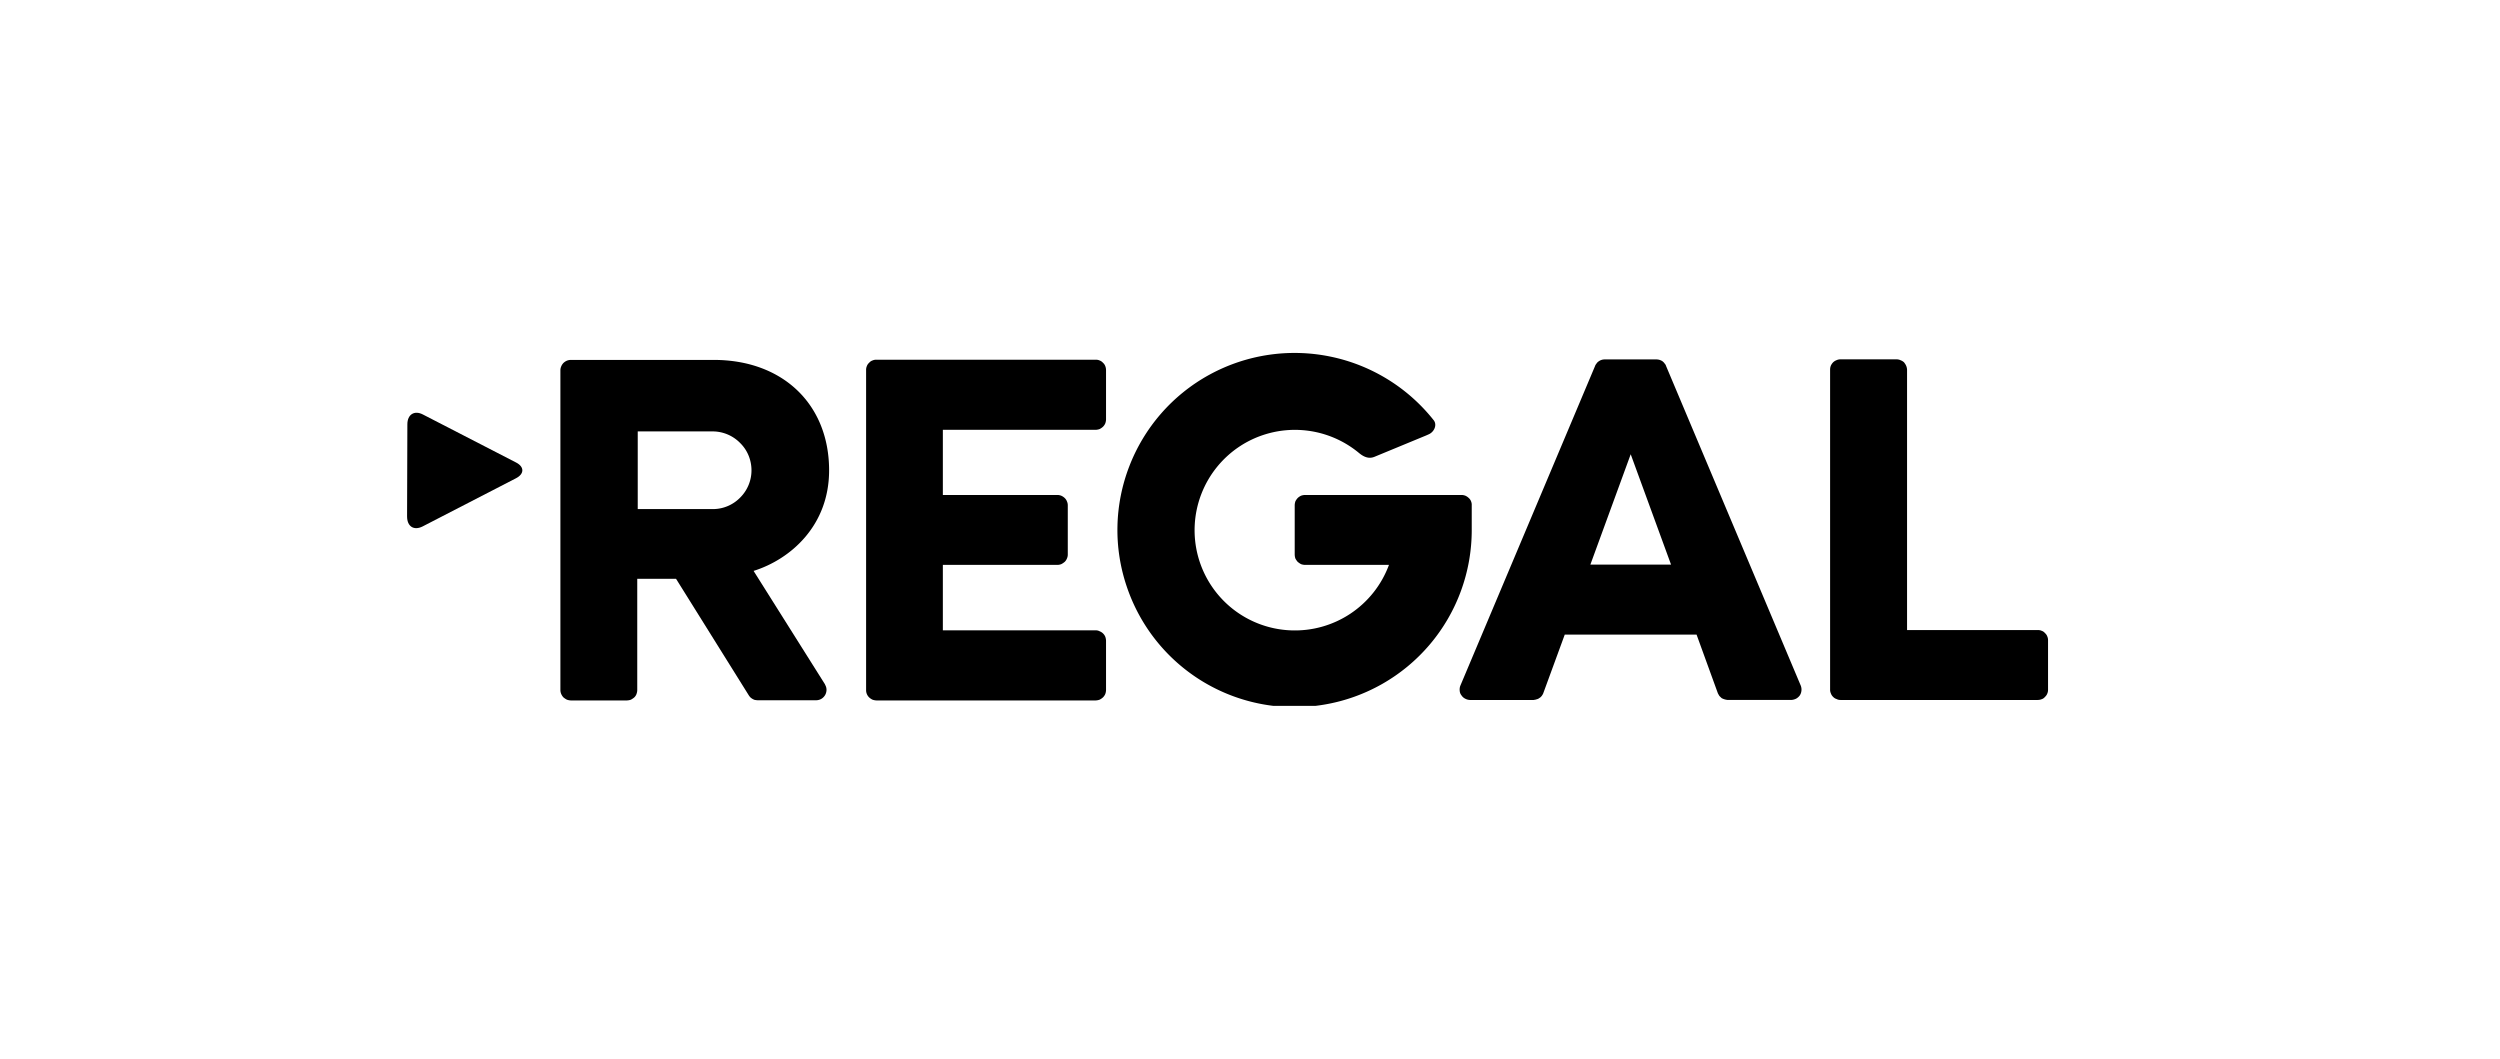 <svg xmlns="http://www.w3.org/2000/svg" width="170" height="72" fill="none"><g fill="#000" clip-path="url(#a)"><path d="M88.736 38.413a.841.841 0 0 1-.267-.052 1.412 1.412 0 0 1-.227-.156 1.166 1.166 0 0 1-.156-.227.92.92 0 0 1-.046-.272v-3.347c0-.09.02-.182.046-.266a1 1 0 0 1 .156-.227.89.89 0 0 1 .227-.156.841.841 0 0 1 .267-.052h10.647a.75.75 0 0 1 .266.052.79.79 0 0 1 .228.156.555.555 0 0 1 .156.227.621.621 0 0 1 .045.266v1.686a12.036 12.036 0 0 1-10.042 11.87 12.027 12.027 0 0 1-13.384-7.932c-1.93-5.553.442-11.689 5.603-14.51a12.066 12.066 0 0 1 15.25 3.12c.233.33 0 .79-.352.94l-.175.078-3.517 1.453c-.35.142-.689.045-1.072-.28a6.83 6.83 0 0 0-8.034-.466 6.83 6.83 0 0 0-2.886 7.518 6.81 6.81 0 0 0 6.279 5.027 6.817 6.817 0 0 0 6.701-4.45h-5.713Zm-24.622-9.185h10.393a.882.882 0 0 0 .267-.052 1 1 0 0 0 .227-.156.71.71 0 0 0 .156-.227.809.809 0 0 0 .053-.272v-3.354a.753.753 0 0 0-.052-.272.549.549 0 0 0-.157-.227.551.551 0 0 0-.227-.156.612.612 0 0 0-.267-.052h-14.91a.63.63 0 0 0-.267.052.512.512 0 0 0-.227.156.549.549 0 0 0-.157.227.637.637 0 0 0-.051.273v21.755a.676.676 0 0 0 .207.5c.059.058.137.11.228.155a.926.926 0 0 0 .267.052h14.91a.885.885 0 0 0 .267-.052 1 1 0 0 0 .227-.155.711.711 0 0 0 .156-.227.809.809 0 0 0 .053-.273V43.57a.873.873 0 0 0-.052-.273.677.677 0 0 0-.383-.37.54.54 0 0 0-.268-.064H64.114v-4.45h7.787a.75.75 0 0 0 .267-.052c.09-.045.162-.097.233-.156a.657.657 0 0 0 .15-.227.64.64 0 0 0 .058-.272v-3.347a.631.631 0 0 0-.058-.266.602.602 0 0 0-.15-.227.818.818 0 0 0-.233-.156.748.748 0 0 0-.267-.052h-7.787v-4.43Zm61.035 18.37a.553.553 0 0 1-.266-.065.523.523 0 0 1-.228-.143.602.602 0 0 1-.156-.24.608.608 0 0 1-.052-.266V25.142c0-.091.013-.182.052-.28a.81.81 0 0 1 .156-.226.681.681 0 0 1 .228-.143.633.633 0 0 1 .266-.058h3.816c.091 0 .188.019.266.058a.742.742 0 0 1 .241.143c.058.078.11.149.143.227a.754.754 0 0 1 .065.279v17.701h8.885c.091 0 .189.013.267.052a.476.476 0 0 1 .227.156.54.54 0 0 1 .156.227.627.627 0 0 1 .052.266v3.353a.625.625 0 0 1-.052.266.583.583 0 0 1-.156.227.476.476 0 0 1-.227.156.723.723 0 0 1-.267.052h-13.416Z"/><path fill-rule="evenodd" d="M56.1 46.554a.669.669 0 0 1 .103.35.74.74 0 0 1-.09.35.728.728 0 0 1-.248.26.709.709 0 0 1-.35.103h-3.992c-.065 0-.123-.013-.188-.019a.809.809 0 0 1-.305-.175.844.844 0 0 1-.118-.15l-4.94-7.913h-2.639v7.563c0 .098-.02.175-.052.273a.598.598 0 0 1-.15.227c-.064.058-.149.11-.227.155a.928.928 0 0 1-.273.052h-3.815a.926.926 0 0 1-.267-.052 1.221 1.221 0 0 1-.234-.155.807.807 0 0 1-.15-.227.685.685 0 0 1-.058-.273V25.174c0-.09.02-.175.059-.266a.725.725 0 0 1 .15-.227.818.818 0 0 1 .233-.155.75.75 0 0 1 .267-.052h9.717c4.693 0 7.846 3.016 7.846 7.511 0 3.762-2.62 6.045-5.135 6.837l4.868 7.732M50.347 33.82a2.61 2.61 0 0 0 .754-1.836c0-.694-.267-1.356-.754-1.842a2.621 2.621 0 0 0-1.814-.805h-5.167v5.28h5.167a2.588 2.588 0 0 0 1.814-.797Zm72.15 13.149a.69.69 0 0 1-.11.318.797.797 0 0 1-.247.22.845.845 0 0 1-.332.09h-4.342c-.058-.012-.13-.019-.201-.044a.976.976 0 0 1-.189-.078 3.307 3.307 0 0 1-.156-.15c-.039-.058-.071-.123-.104-.181l-1.449-3.99h-8.964l-1.462 3.99c-.02.058-.065.123-.104.181-.046.052-.091.104-.156.137a.428.428 0 0 1-.189.09c-.058.026-.13.033-.201.046h-4.342a.729.729 0 0 1-.319-.09.627.627 0 0 1-.247-.221.54.54 0 0 1-.123-.318.736.736 0 0 1 .039-.331l9.165-21.75c.019-.064.065-.123.104-.174a.49.49 0 0 1 .156-.15.677.677 0 0 1 .39-.123h3.536a.755.755 0 0 1 .396.123c.052.046.104.085.143.15.052.052.085.11.104.175l9.165 21.749c.039.11.052.227.039.33Zm-8.866-8.575-2.743-7.505-2.743 7.505h5.486Z" clip-rule="evenodd"/><path d="M27.682 35.124c0 .675.461.973 1.053.675l6.35-3.276c.579-.298.579-.785 0-1.077l-6.33-3.262c-.58-.299-1.054 0-1.054.668l-.02 6.272Z"/></g><defs><clipPath id="a"><path fill="#fff" d="M26.167 24h117v24h-117z"/></clipPath></defs></svg>
